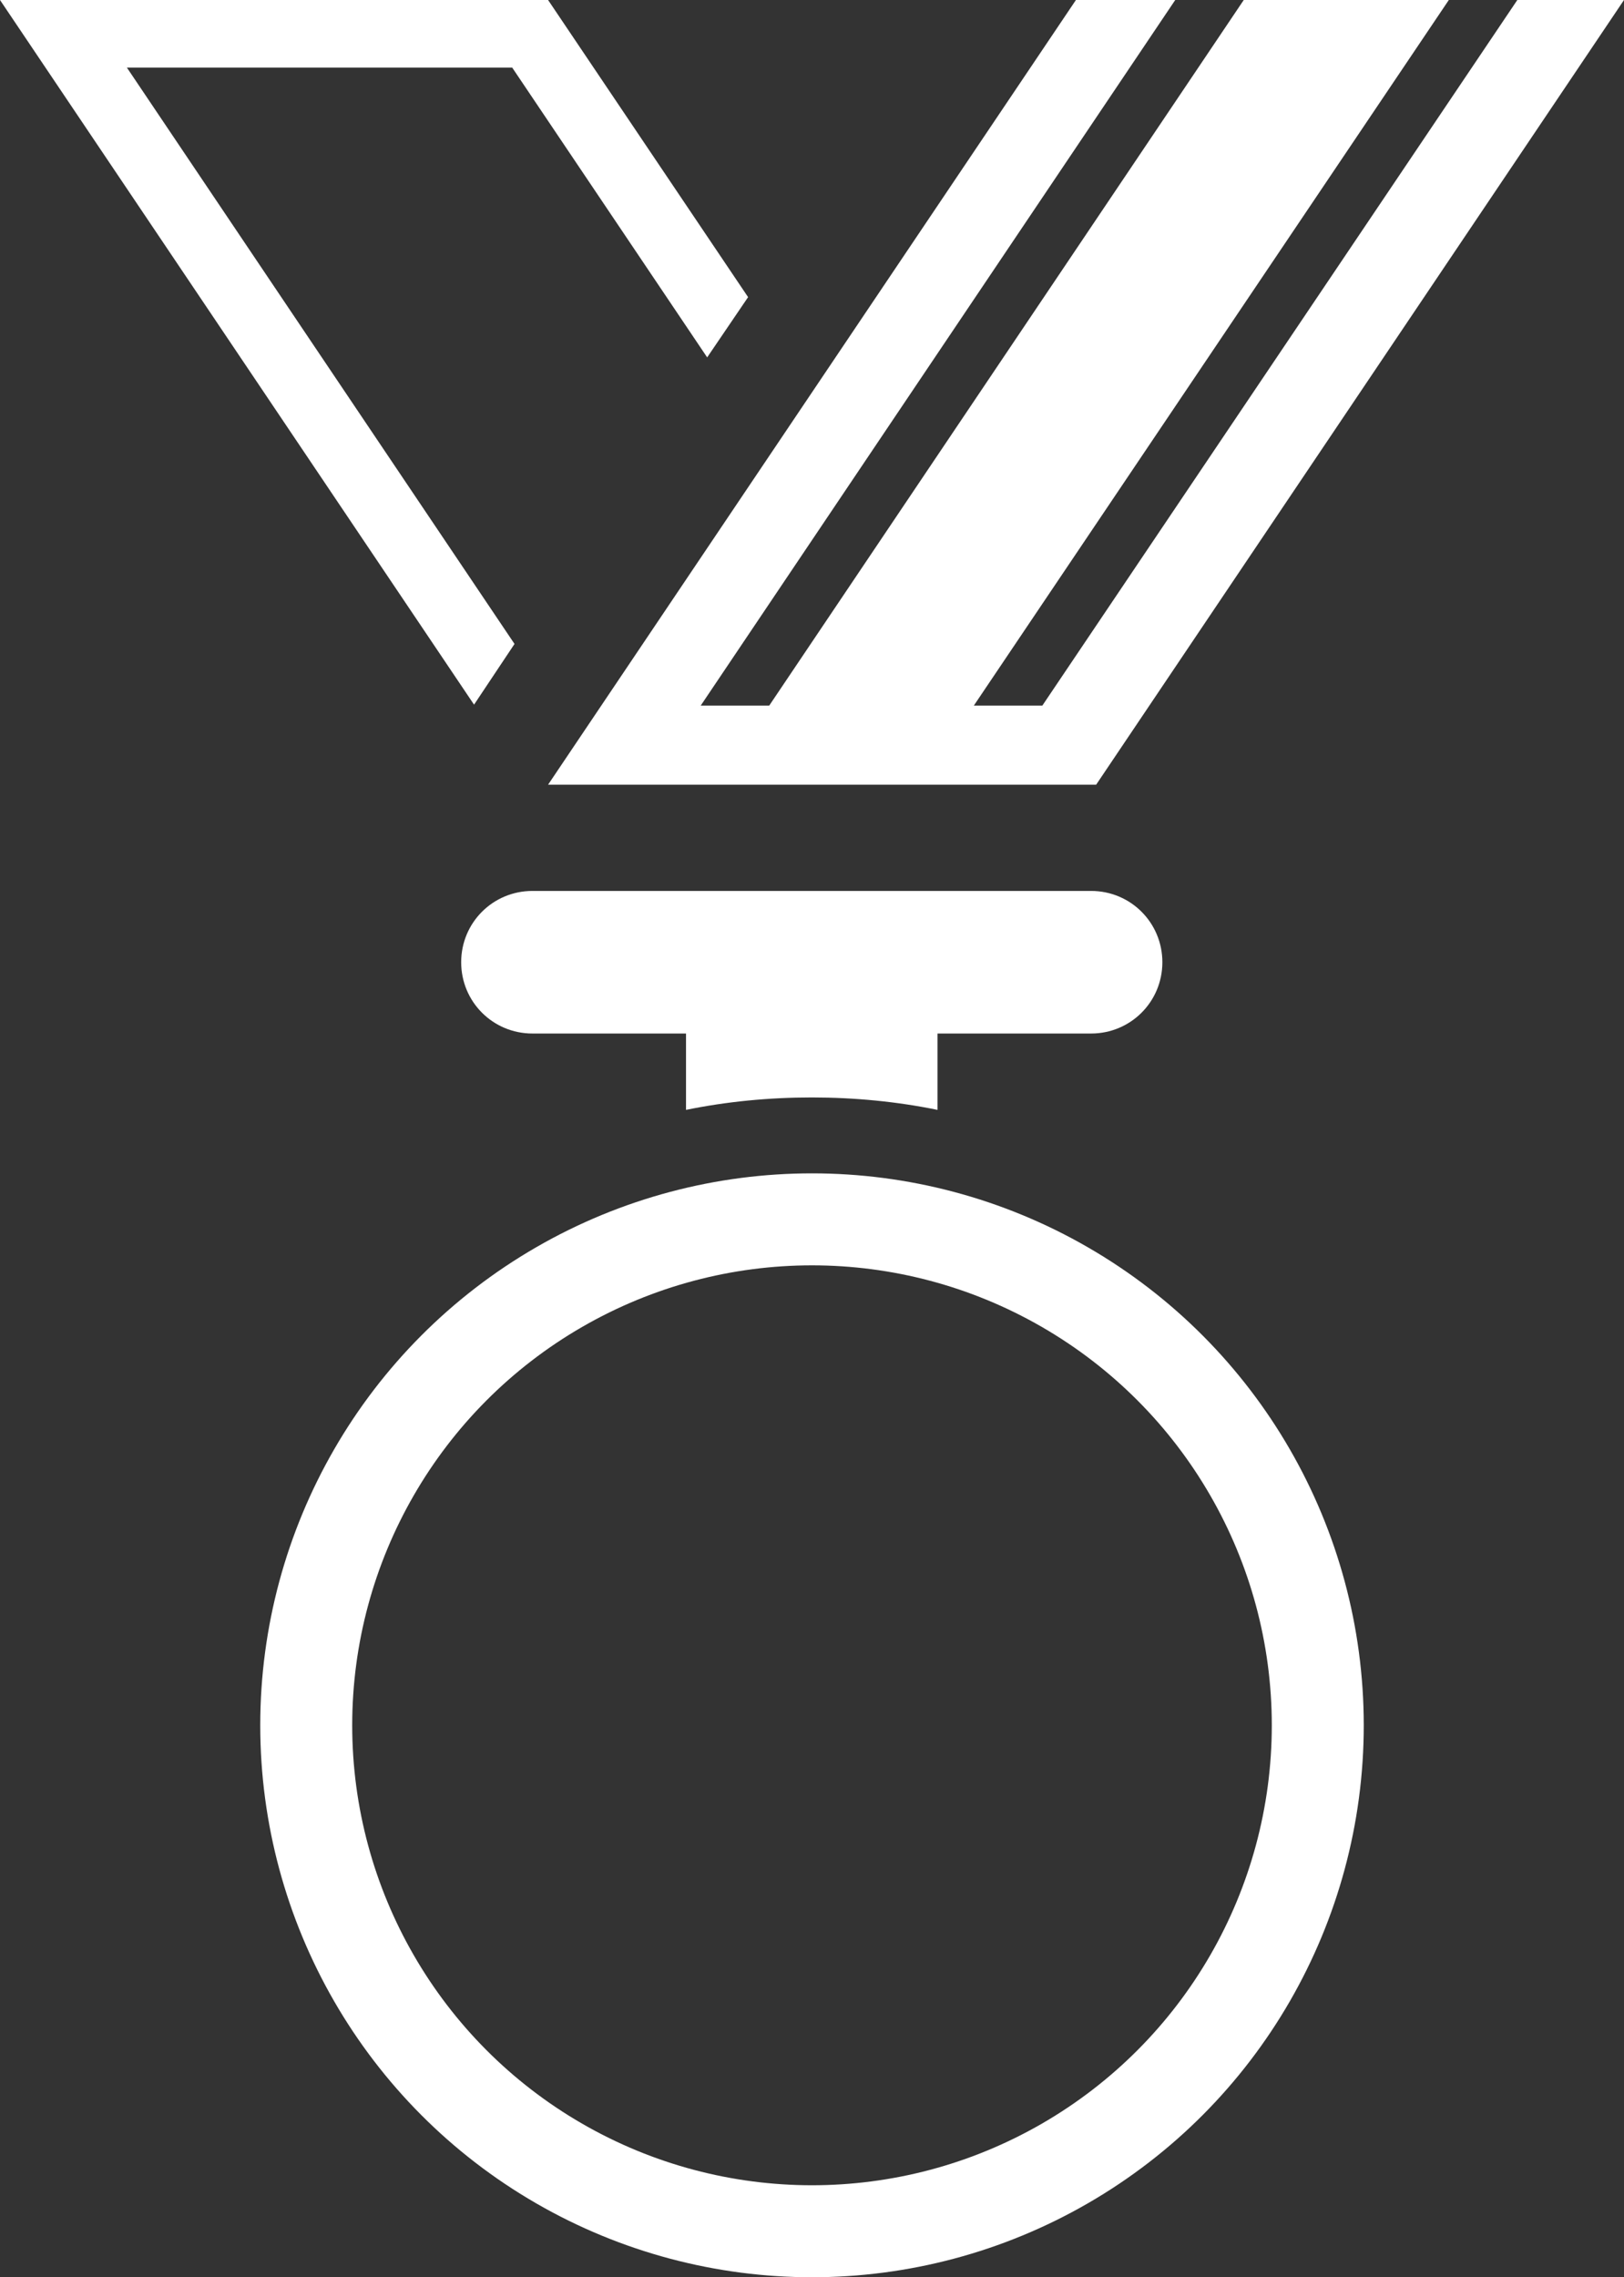 <?xml version="1.0" encoding="UTF-8"?>
<svg id="Layer_2" data-name="Layer 2" xmlns="http://www.w3.org/2000/svg" xmlns:xlink="http://www.w3.org/1999/xlink" viewBox="0 0 35.32 49.51">
  <rect x="0" y="0" width="35.32" height="49.51" fill="#333333" stroke="none"/>
  <defs>
    <style>
      .cls-1 {
        clip-path: url(#clippath);
      }

      .cls-2, .cls-3 {
        fill: none;
      }

      .cls-2, .cls-4 {
        stroke-width: 0px;
      }

      .cls-3 {
        stroke: #fff;
        stroke-miterlimit: 10;
        stroke-width: 2px;
      }

      .cls-4 {
        fill: #fff;
      }
    </style>
    <clipPath id="clippath">
      <rect class="cls-2" width="35.32" height="49.51"/>
    </clipPath>
  </defs>
  <g id="Layer_1-2" data-name="Layer 1">
    <polygon class="cls-4" points="0 0 10.31 15.32 11.19 14 2.76 1.47 11.14 1.47 15.38 7.77 16.27 6.46 11.92 0 0 0"/>
    <polygon class="cls-4" points="33 0 22.67 15.34 21.18 15.34 31.51 0 27.05 0 16.73 15.34 15.24 15.34 25.56 0 23.4 0 11.92 17.06 23.84 17.06 35.32 0 33 0"/>
    <g class="cls-1">
      <path class="cls-4" d="m17.66,23.86c.93,0,1.85.09,2.73.27v-1.66h3.34c.86,0,1.55-.69,1.55-1.55s-.69-1.55-1.55-1.55h-12.15c-.86,0-1.55.69-1.55,1.55s.69,1.55,1.55,1.55h3.34v1.66c.88-.18,1.8-.27,2.73-.27"/>
      <circle class="cls-3" cx="17.66" cy="37.51" r="11"/>
    </g>
  </g>
</svg>